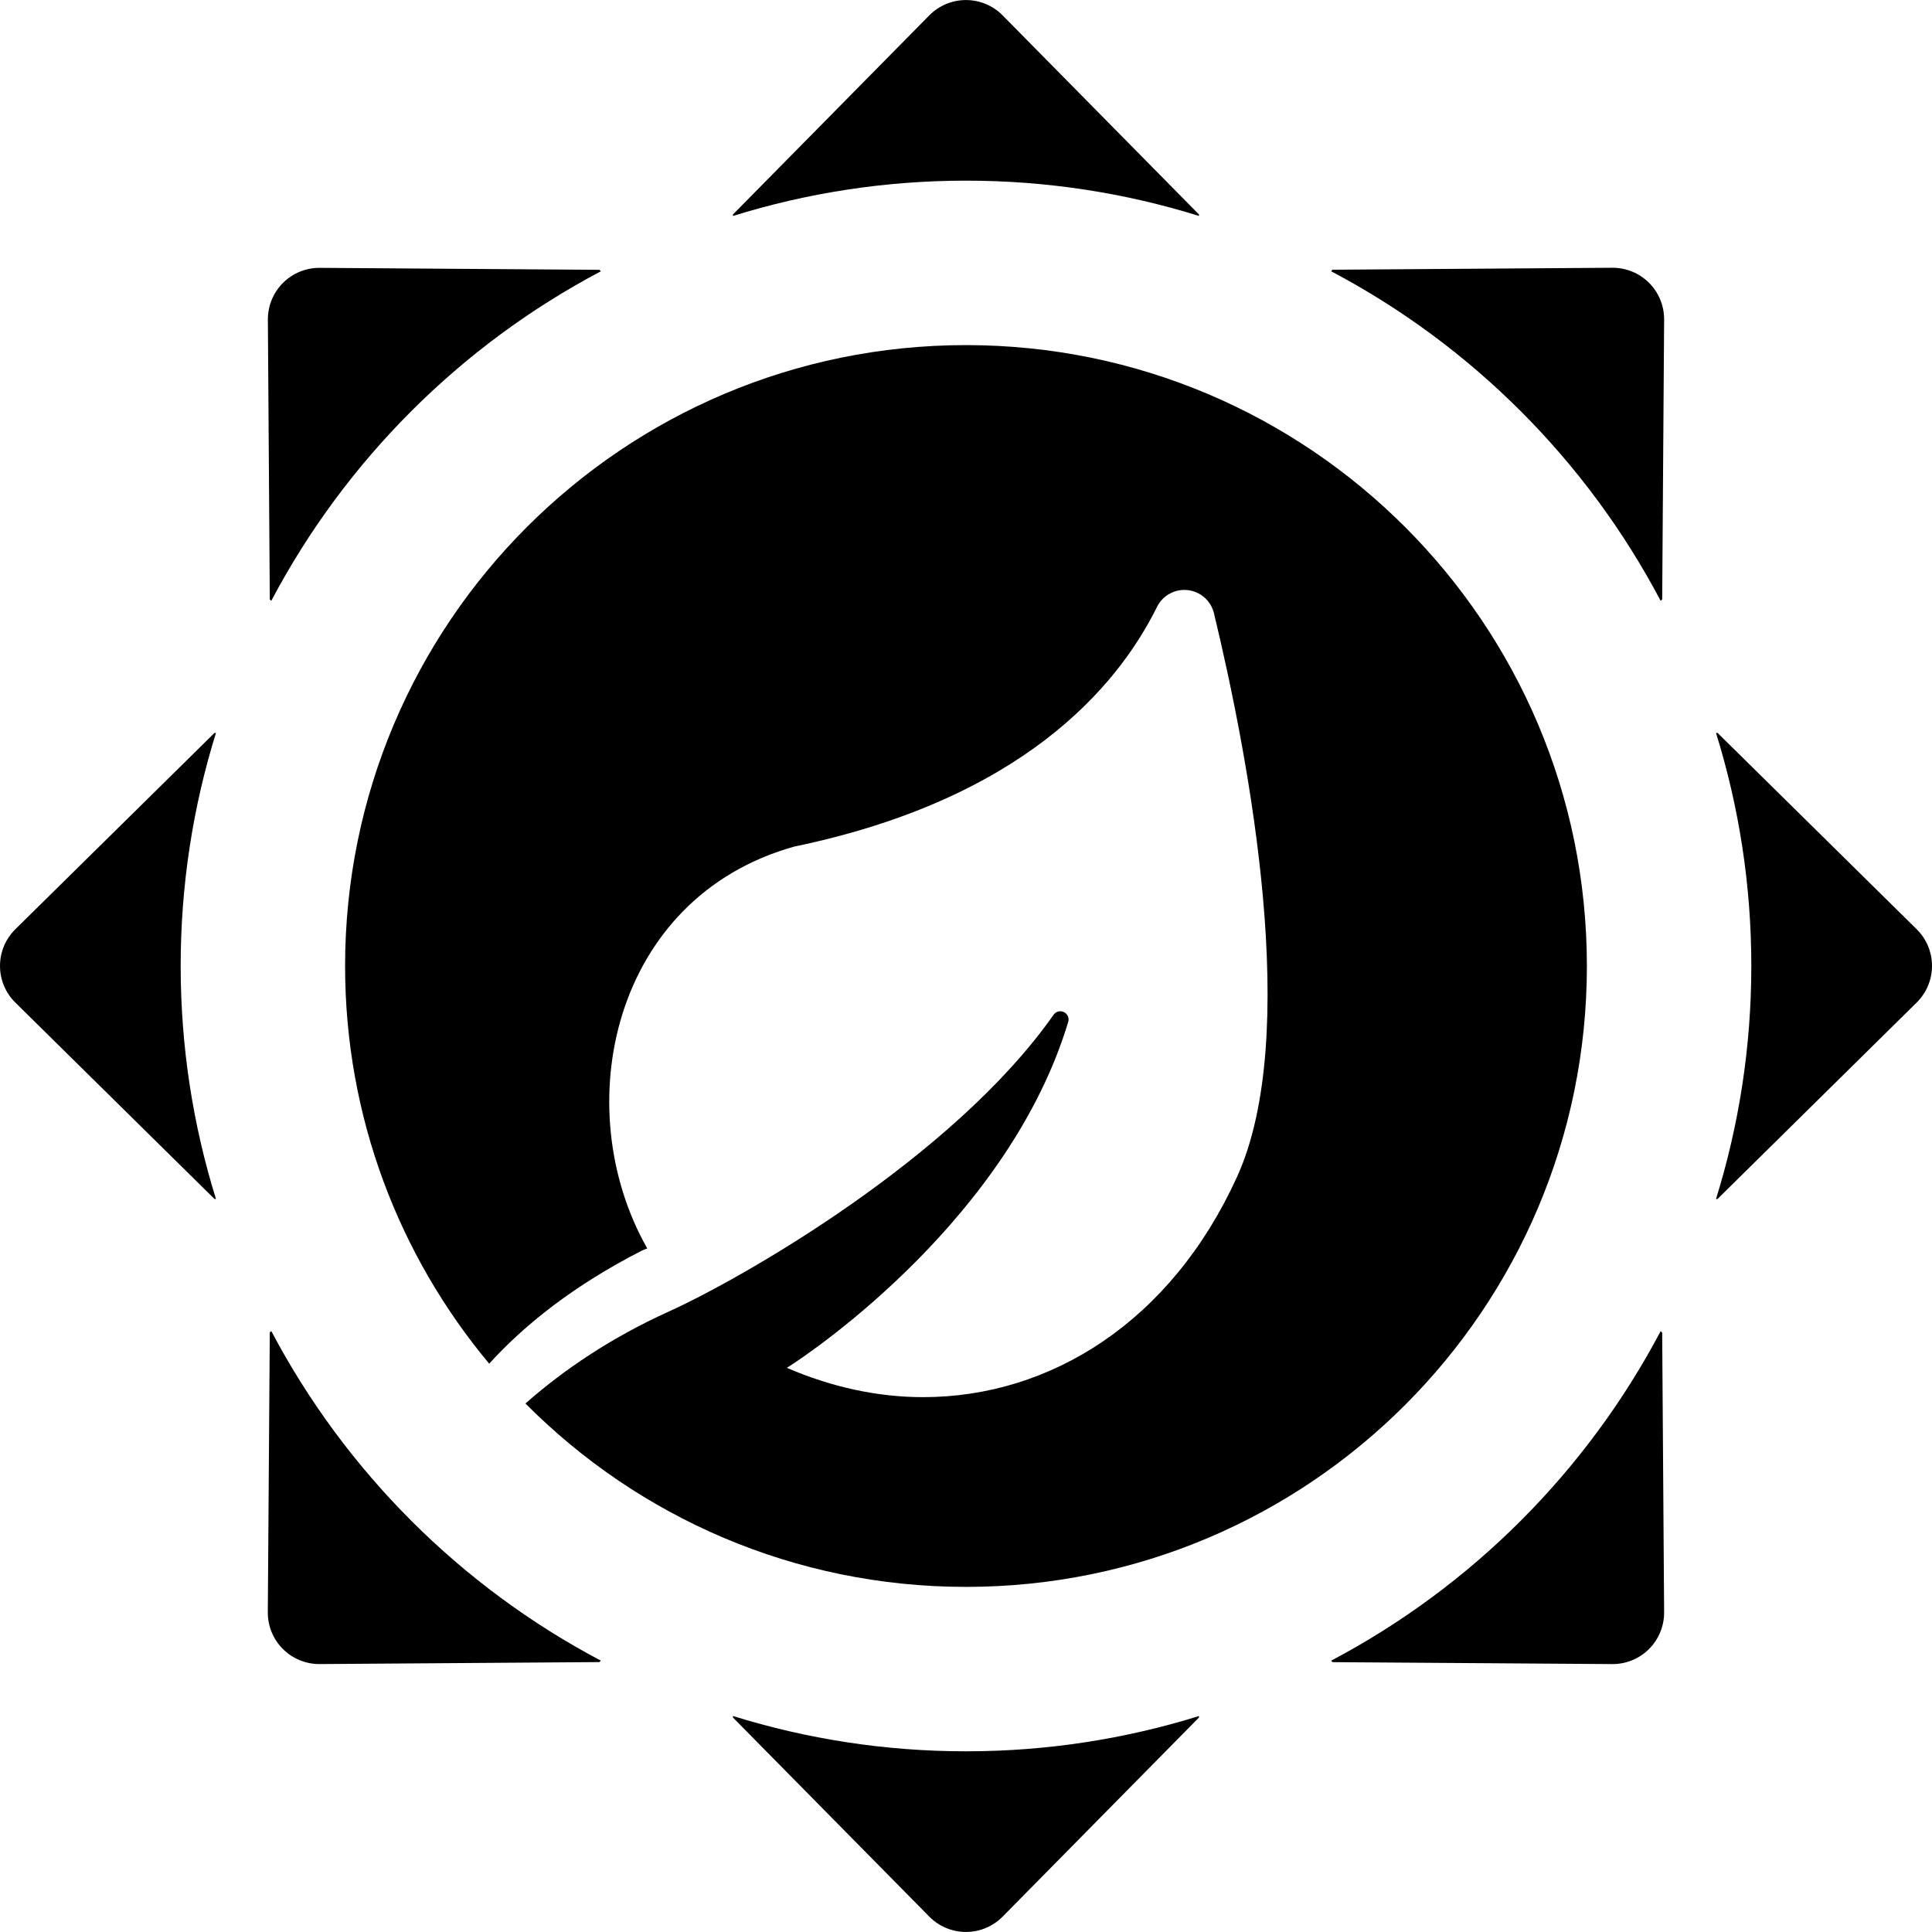 <?xml version="1.0" encoding="iso-8859-1"?>
<!-- Uploaded to: SVG Repo, www.svgrepo.com, Generator: SVG Repo Mixer Tools -->
<!DOCTYPE svg PUBLIC "-//W3C//DTD SVG 1.1//EN" "http://www.w3.org/Graphics/SVG/1.1/DTD/svg11.dtd">
<svg fill="#000000" height="800px" width="800px" version="1.1" id="Capa_1" xmlns="http://www.w3.org/2000/svg" xmlns:xlink="http://www.w3.org/1999/xlink" 
	 viewBox="0 0 307.758 307.758" xml:space="preserve">
<g>
	<path d="M190.991,34.397v-0.231L159.715,2.449c-1.542-1.563-3.646-2.443-5.841-2.443s-4.299,0.88-5.841,2.443l-31.279,31.717v0.236
		c11.738-3.652,24.207-5.625,37.131-5.625C166.798,28.777,179.264,30.745,190.991,34.397z"/>
	<path d="M116.754,273.351v0.241l31.279,31.717c1.541,1.563,3.645,2.443,5.841,2.443s4.299-0.881,5.841-2.443l31.275-31.717v-0.236
		c-11.727,3.647-24.192,5.619-37.105,5.619C140.962,278.975,128.492,277.002,116.754,273.351z"/>
	<path d="M43.212,95.715c11.798-22.354,30.145-40.7,52.503-52.498l-0.235-0.237l-44.551-0.312c-2.195-0.015-4.305,0.851-5.857,2.402
		c-1.552,1.553-2.417,3.662-2.402,5.857l0.307,44.551L43.212,95.715z"/>
	<path d="M264.538,212.037c-11.799,22.359-30.141,40.705-52.5,52.504l0.237,0.231l44.552,0.308c2.195,0.016,4.305-0.851,5.857-2.402
		c1.552-1.553,2.418-3.662,2.402-5.857l-0.308-44.541L264.538,212.037z"/>
	<path d="M305.314,148.018l-31.71-31.265h-0.252c3.651,11.731,5.624,24.197,5.624,37.116c0,12.922-1.972,25.388-5.624,37.125h0.236
		l31.728-31.295c1.563-1.542,2.443-3.645,2.442-5.84C307.757,151.663,306.877,149.559,305.314,148.018z"/>
	<path d="M34.172,116.748L2.444,148.023C0.88,149.564,0,151.668,0,153.863c-0.001,2.195,0.879,4.301,2.443,5.842l31.729,31.289
		h0.232c-3.651-11.737-5.624-24.203-5.624-37.125c0-12.919,1.973-25.391,5.624-37.121H34.172z"/>
	<path d="M256.827,42.653l-44.552,0.312l-0.24,0.241c22.357,11.798,40.705,30.144,52.503,52.504l0.241-0.241l0.308-44.557
		c0.015-2.195-0.85-4.305-2.403-5.858C261.131,43.503,259.022,42.638,256.827,42.653z"/>
	<path d="M43.212,212.027l-0.236,0.236l-0.316,44.554c-0.016,2.195,0.85,4.306,2.402,5.858c1.553,1.553,3.663,2.418,5.858,2.402
		l44.559-0.315l0.23-0.232C73.357,252.733,55.011,234.381,43.212,212.027z"/>
	<path d="M170.163,162.786c0.187-0.618-0.104-1.28-0.684-1.563c-0.581-0.282-1.28-0.102-1.651,0.428
		c-16.072,22.908-49.824,42.075-61.22,47.236c-9.455,4.281-16.975,9.453-22.908,14.683c17.918,18.041,42.741,29.213,70.176,29.213
		c54.624,0,98.906-44.281,98.906-98.904c0-54.623-44.282-98.906-98.906-98.906c-54.623,0-98.905,44.283-98.905,98.906
		c0,24.104,8.626,46.189,22.954,63.348c5.618-6.183,13.431-12.439,24.319-18.011c0.297-0.148,0.569-0.219,0.857-0.347
		c-12.756-22.494-5.535-55.926,23.421-64.013c36.061-7.489,51.333-25.159,57.788-38.187c0.906-1.83,2.864-2.896,4.893-2.666
		c2.03,0.229,3.699,1.703,4.177,3.688c5.724,23.792,13.889,67.331,3.674,89.774c-10.48,23.038-29.7,35.094-50.017,35.094
		c-7.208,0-14.549-1.588-21.693-4.669C130.179,214.868,160.842,193.662,170.163,162.786z"/>
</g>
</svg>